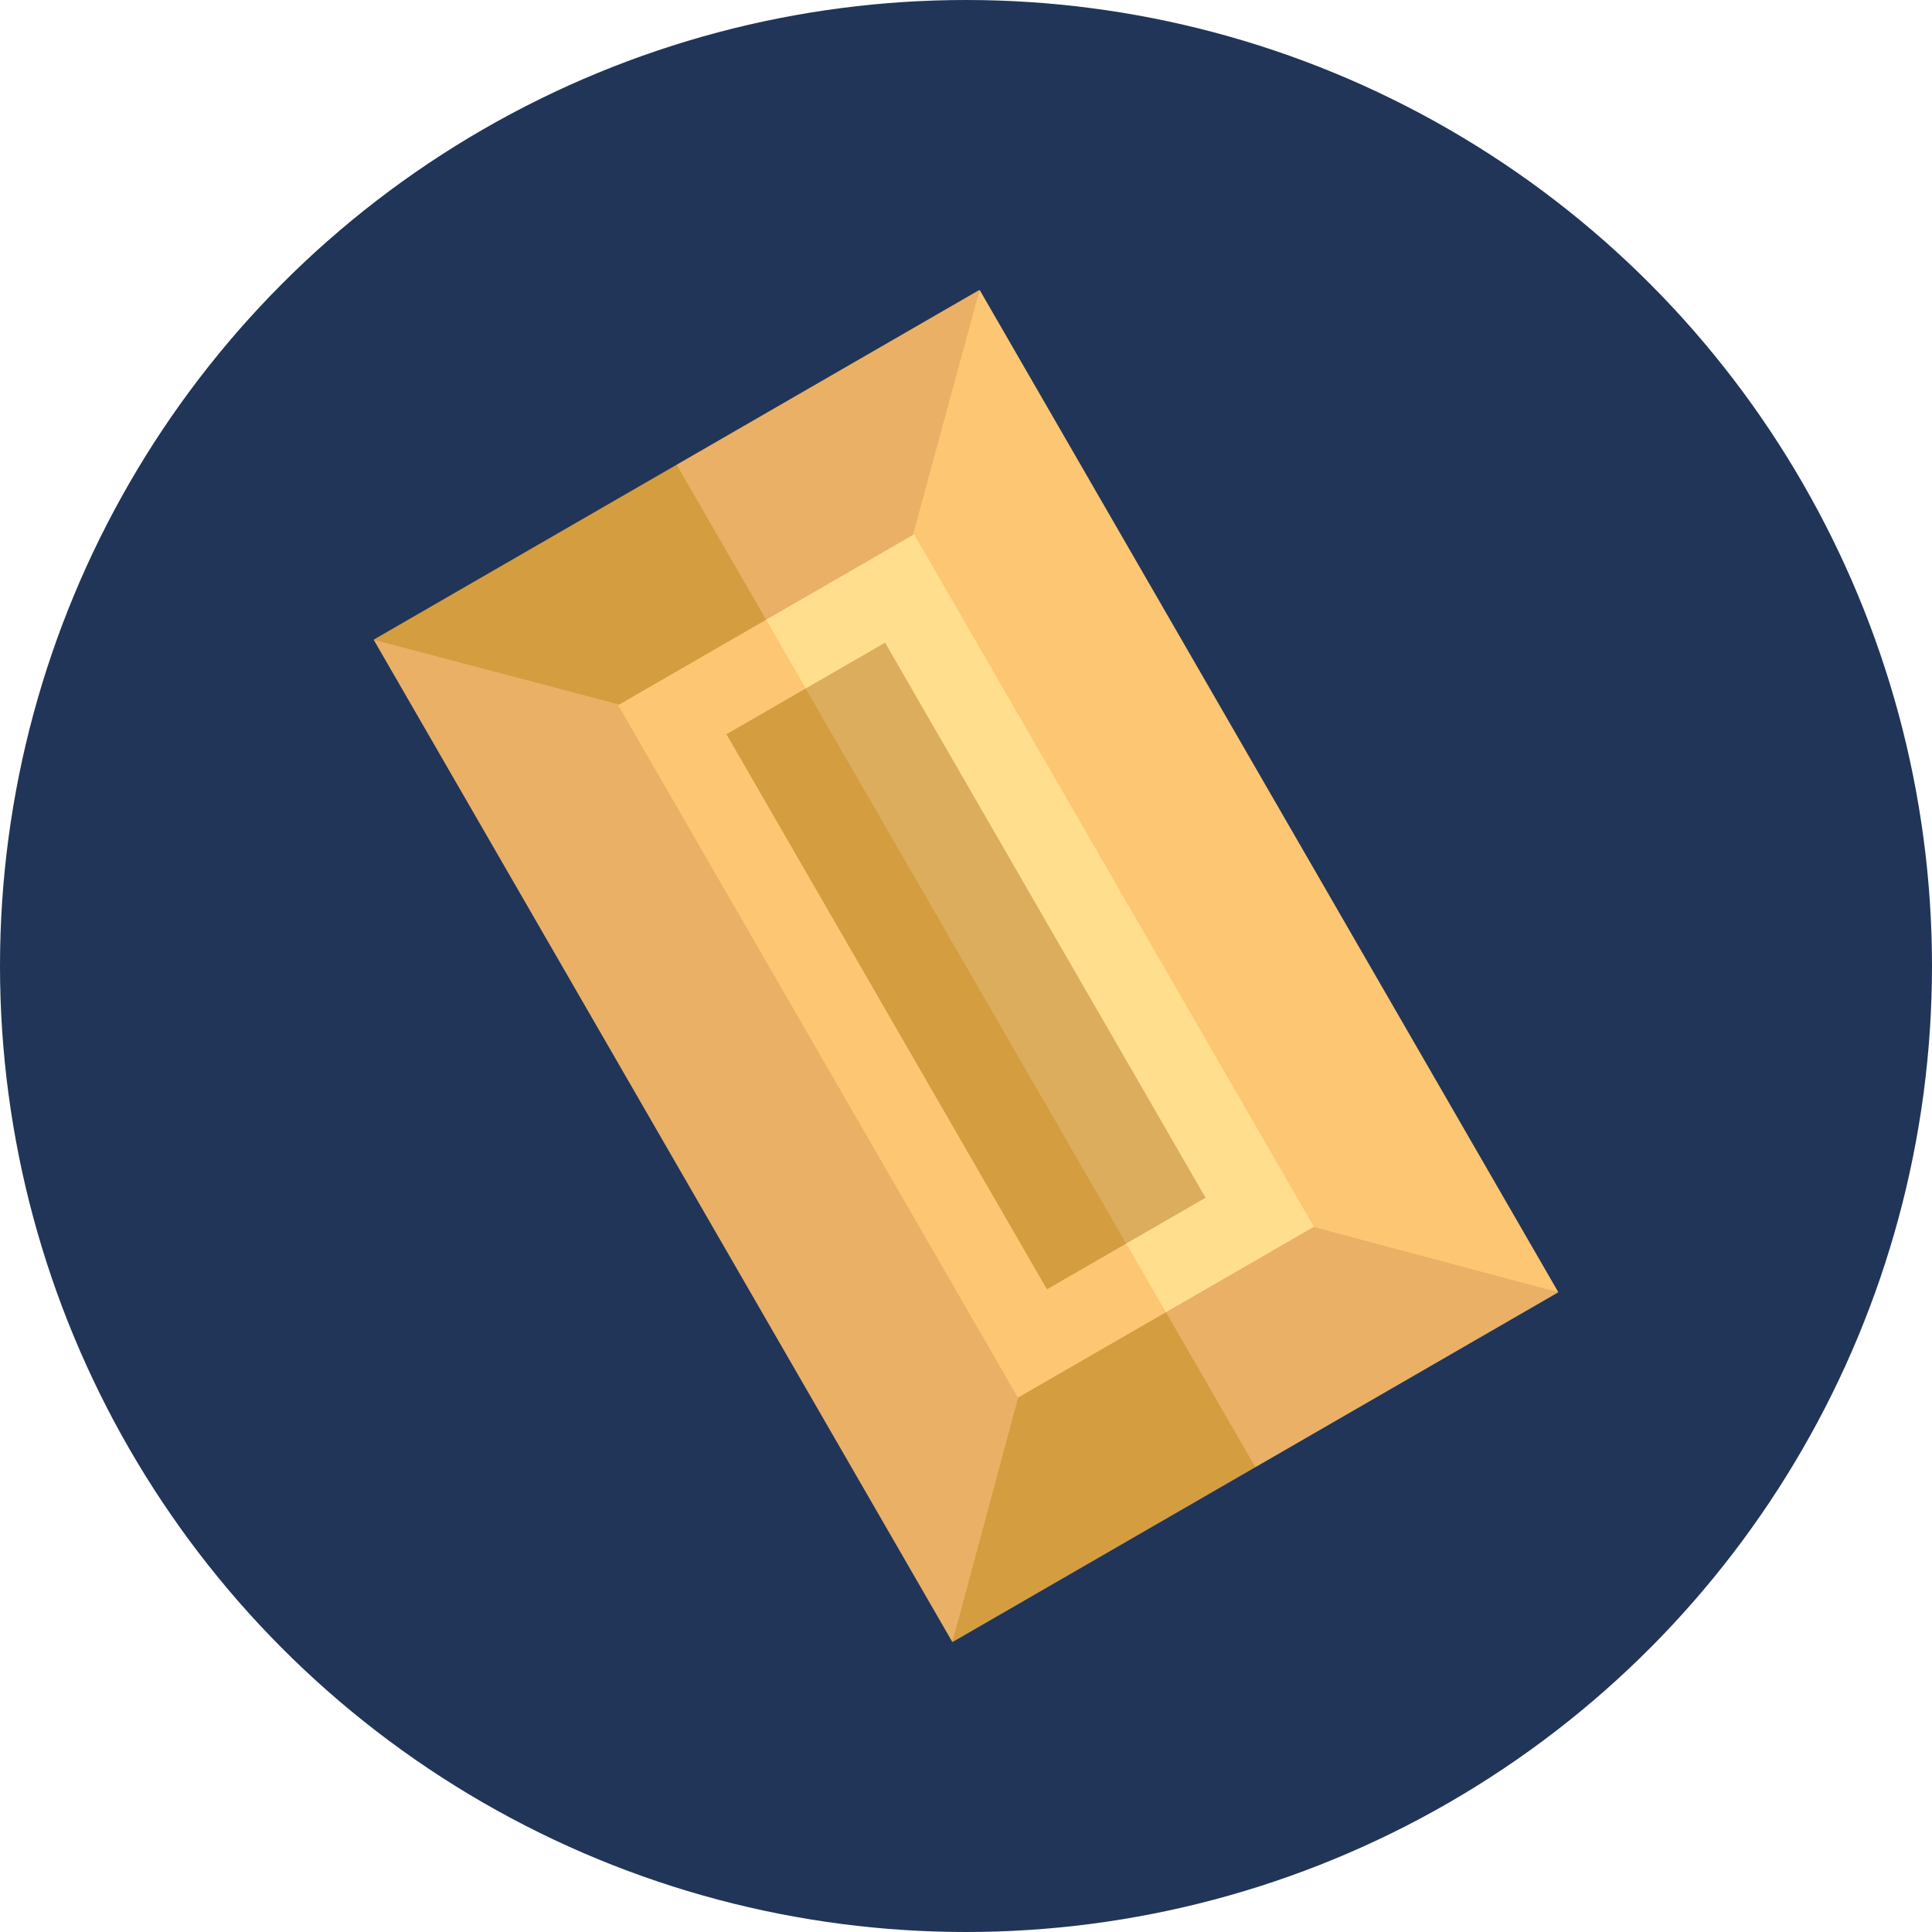 <svg id="Group_8784" data-name="Group 8784" xmlns="http://www.w3.org/2000/svg" width="50" height="50" viewBox="0 0 50 50">
  <circle id="Ellipse_2677" data-name="Ellipse 2677" cx="25" cy="25" r="25" fill="#213558"/>
  <g id="gold-bar_1_" data-name="gold-bar (1)" transform="translate(40.33 33.444) rotate(150)">
    <g id="Group_8682" data-name="Group 8682" transform="translate(0 0)">
      <g id="Group_8677" data-name="Group 8677" transform="translate(0 20.087)">
        <path id="Path_1246" data-name="Path 1246" d="M.73,0,9.784,9.87H.73L0,6.568Z" transform="translate(8.324 0)" fill="#d39d40"/>
        <path id="Path_1247" data-name="Path 1247" d="M9.054,0V9.87H0Z" transform="translate(0 0)" fill="#eab065"/>
      </g>
      <g id="Group_8678" data-name="Group 8678" transform="translate(0 0)">
        <path id="Path_1248" data-name="Path 1248" d="M.73,9.87,0,2.572.73,0H9.784Z" transform="translate(8.324 0)" fill="#d39d40"/>
        <path id="Path_1249" data-name="Path 1249" d="M0,0H9.054V9.87Z" transform="translate(0 0)" fill="#eab065"/>
      </g>
      <g id="Group_8679" data-name="Group 8679" transform="translate(0)">
        <path id="Path_1250" data-name="Path 1250" d="M0,29.957V0L9.054,9.036v11.93Z" transform="translate(0 0)" fill="#fdc673"/>
        <path id="Path_1251" data-name="Path 1251" d="M9.054,29.957V0L0,9.036v11.93Z" transform="translate(9.054)" fill="#eab065"/>
      </g>
      <g id="Group_8680" data-name="Group 8680" transform="translate(5.658 5.658)">
        <path id="Path_1252" data-name="Path 1252" d="M4.126,18.641H.73L0,9.321.73,0h3.4Z" transform="translate(2.667 0)" fill="#d39d40"/>
        <path id="Path_1253" data-name="Path 1253" d="M0,18.641H3.4V0H0Z" transform="translate(0)" fill="#dbad5c"/>
      </g>
      <g id="Group_8681" data-name="Group 8681" transform="translate(4.631 4.631)">
        <path id="Path_1254" data-name="Path 1254" d="M5.152,20.694H.73L0,19.834l.73-1.193H3.1V2.053H.73L0,.86.73,0H5.152Z" transform="translate(3.693 0)" fill="#fdc673"/>
        <path id="Path_1255" data-name="Path 1255" d="M2.053,2.053V18.641h2.37v2.053H0V0H4.423V2.053Z" transform="translate(0 0)" fill="#ffdf8e"/>
      </g>
    </g>
  </g>
</svg>
